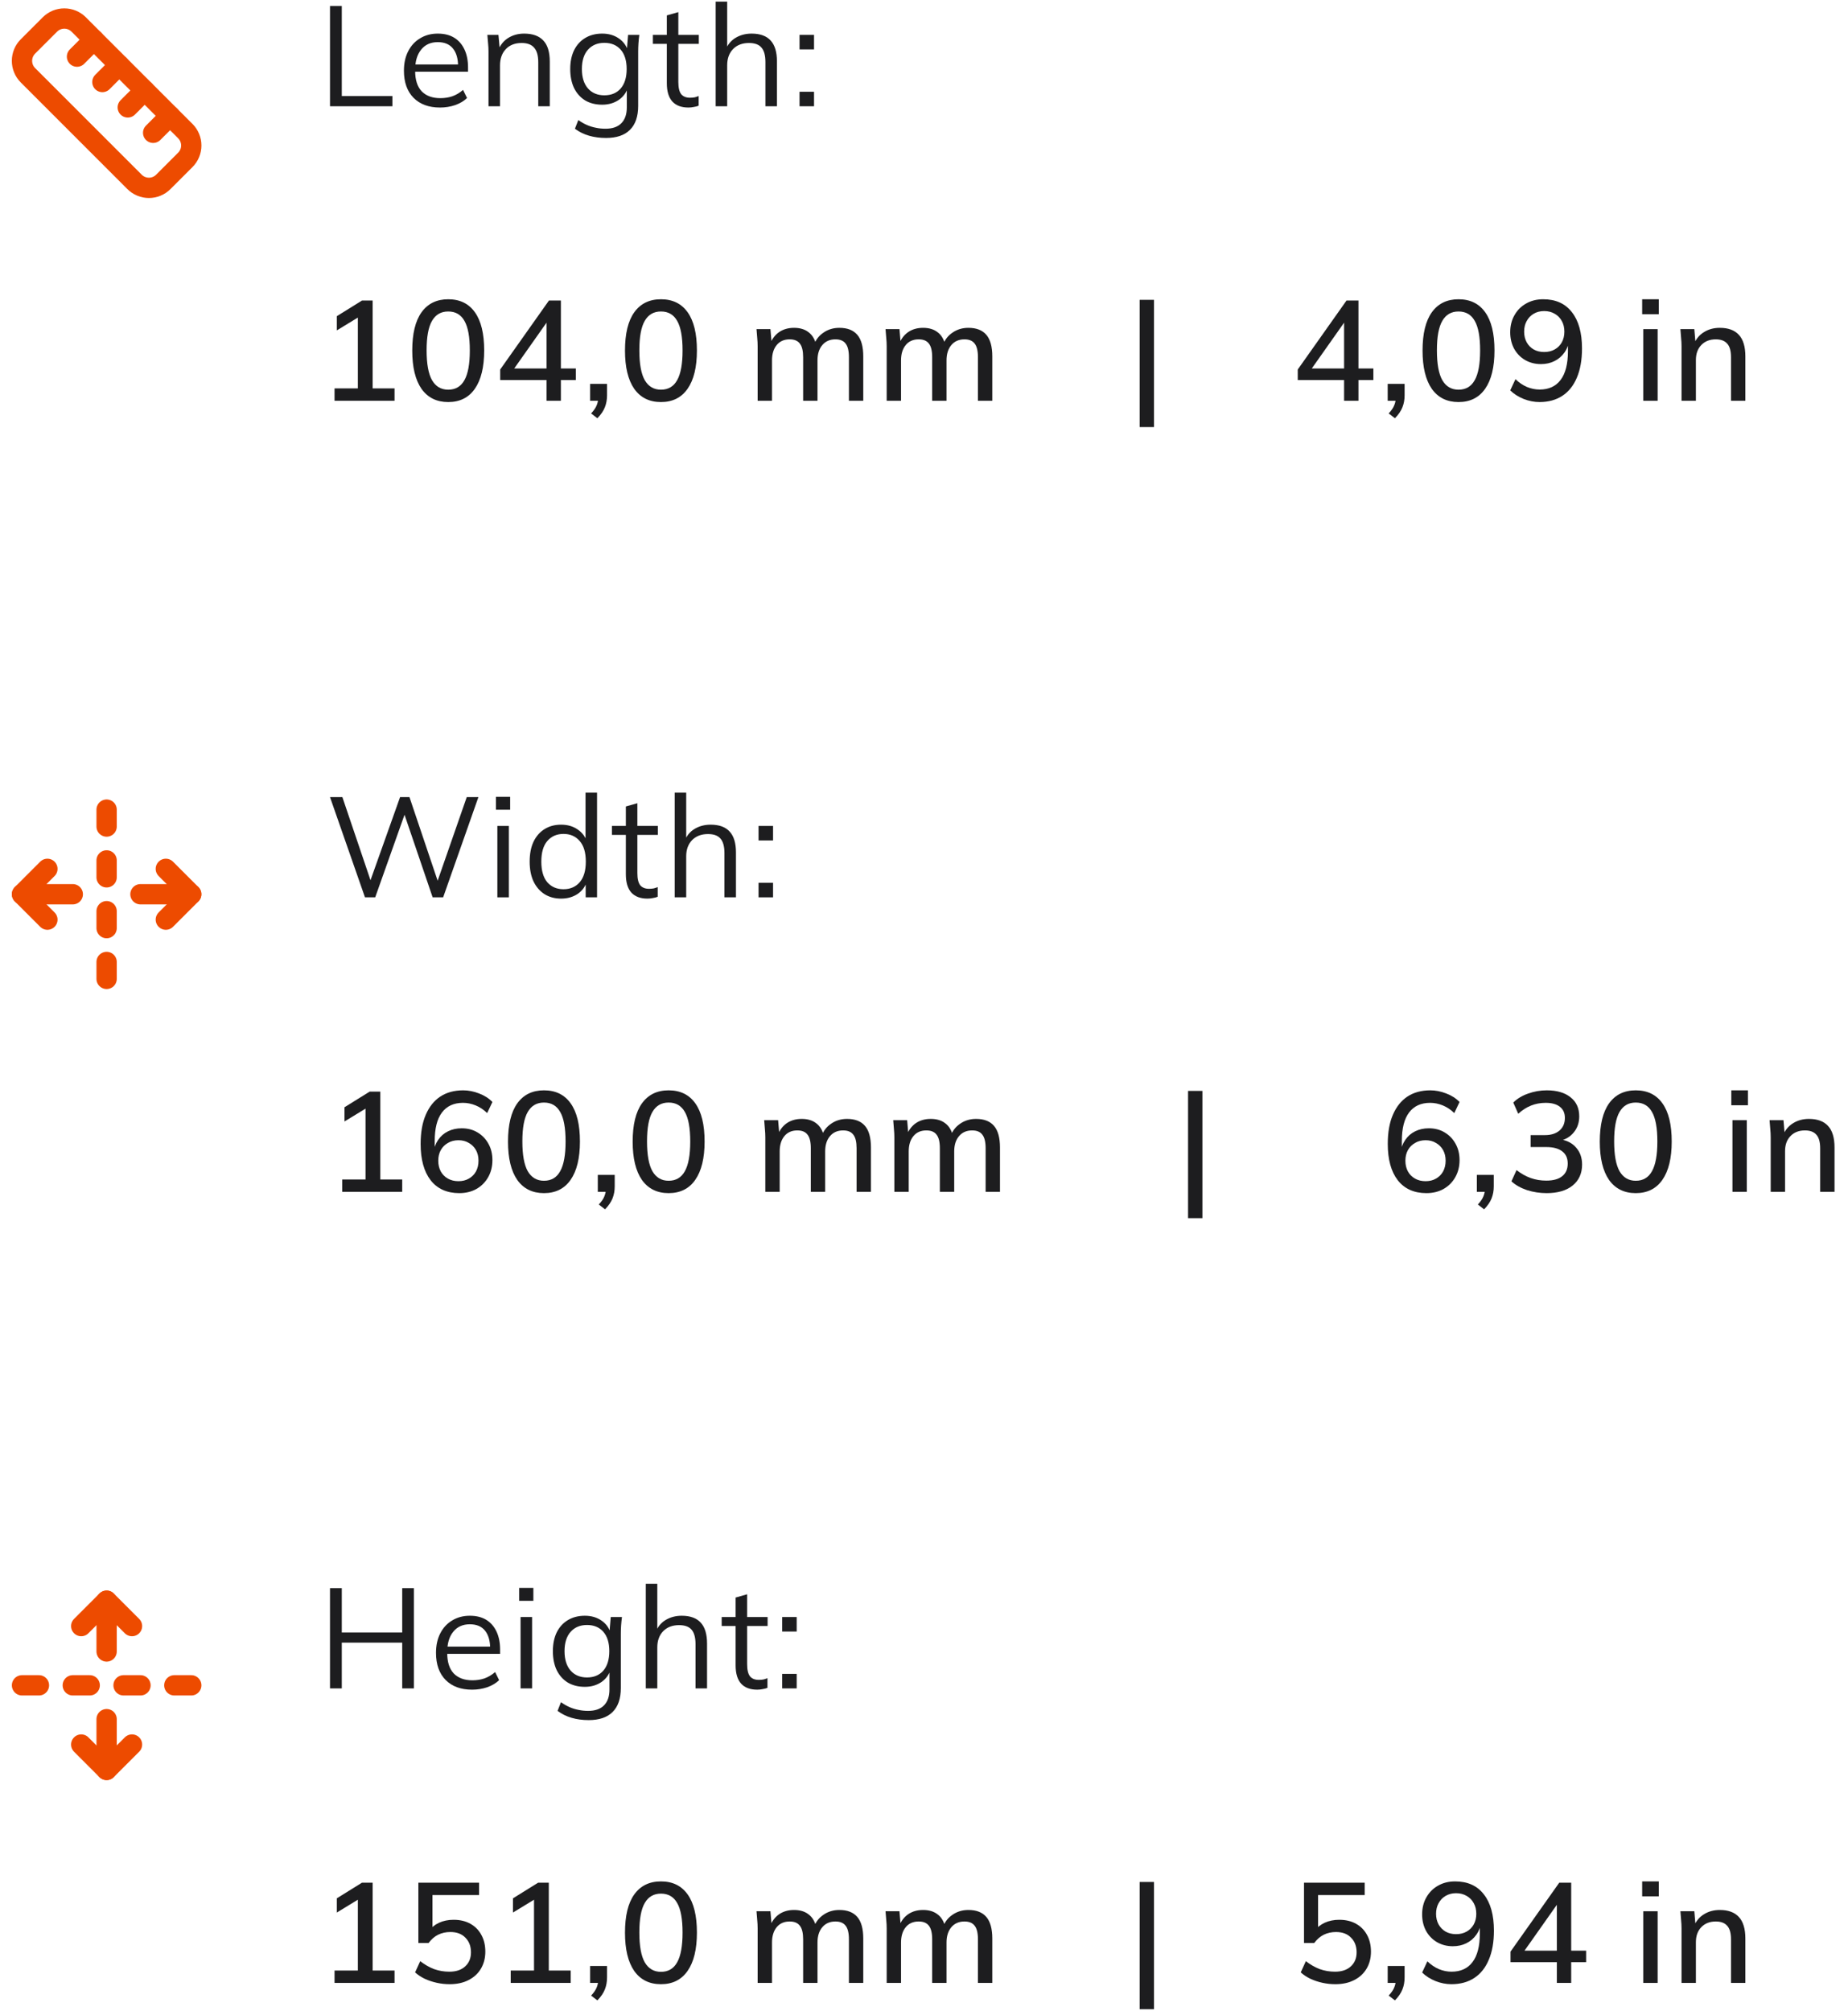 <svg width="182" height="198" viewBox="0 0 182 198" fill="none" xmlns="http://www.w3.org/2000/svg">
<g clip-path="url(#clip0_2144_26)">
<path d="M18.25 12.909C18.436 13.095 18.584 13.316 18.685 13.559C18.786 13.802 18.838 14.062 18.838 14.326C18.838 14.589 18.786 14.85 18.685 15.093C18.584 15.336 18.436 15.556 18.25 15.742L16.083 17.909C15.898 18.096 15.677 18.243 15.434 18.344C15.191 18.445 14.93 18.497 14.667 18.497C14.403 18.497 14.143 18.445 13.9 18.344C13.657 18.243 13.436 18.096 13.25 17.909L2.75 7.409C2.375 7.033 2.165 6.523 2.165 5.992C2.165 5.461 2.375 4.952 2.75 4.576L4.917 2.409C5.293 2.034 5.802 1.824 6.333 1.824C6.864 1.824 7.374 2.034 7.75 2.409L18.25 12.909Z" stroke="#ED4B00" stroke-width="2" stroke-linecap="round" stroke-linejoin="round"/>
<path d="M12.583 10.576L14.25 8.909" stroke="#ED4B00" stroke-width="2" stroke-linecap="round" stroke-linejoin="round"/>
<path d="M10.083 8.076L11.75 6.409" stroke="#ED4B00" stroke-width="2" stroke-linecap="round" stroke-linejoin="round"/>
<path d="M7.583 5.576L9.25 3.909" stroke="#ED4B00" stroke-width="2" stroke-linecap="round" stroke-linejoin="round"/>
<path d="M15.083 13.076L16.75 11.409" stroke="#ED4B00" stroke-width="2" stroke-linecap="round" stroke-linejoin="round"/>
</g>
<path d="M32.5 10.463V0.593H33.662V9.455H38.646V10.463H32.5Z" fill="#1D1D1F"/>
<path d="M43.337 10.589C42.235 10.589 41.367 10.272 40.733 9.637C40.098 8.993 39.781 8.102 39.781 6.963C39.781 6.226 39.92 5.587 40.2 5.045C40.48 4.495 40.873 4.07 41.377 3.771C41.88 3.463 42.459 3.309 43.112 3.309C43.757 3.309 44.298 3.445 44.736 3.715C45.175 3.986 45.511 4.373 45.745 4.877C45.978 5.372 46.094 5.96 46.094 6.641V7.061H40.648V6.347H45.352L45.114 6.529C45.114 5.783 44.947 5.199 44.611 4.779C44.275 4.359 43.775 4.149 43.112 4.149C42.413 4.149 41.867 4.397 41.474 4.891C41.083 5.377 40.886 6.035 40.886 6.865V6.991C40.886 7.869 41.101 8.536 41.531 8.993C41.969 9.441 42.581 9.665 43.364 9.665C43.785 9.665 44.176 9.605 44.541 9.483C44.914 9.353 45.269 9.143 45.605 8.853L45.996 9.651C45.688 9.95 45.297 10.183 44.821 10.351C44.354 10.51 43.859 10.589 43.337 10.589Z" fill="#1D1D1F"/>
<path d="M48.11 10.463V5.059C48.11 4.798 48.096 4.532 48.068 4.261C48.049 3.981 48.026 3.706 47.998 3.435H49.09L49.23 4.975H49.062C49.267 4.434 49.594 4.023 50.042 3.743C50.499 3.454 51.026 3.309 51.624 3.309C52.454 3.309 53.08 3.533 53.5 3.981C53.929 4.42 54.144 5.115 54.144 6.067V10.463H53.01V6.137C53.01 5.475 52.874 4.994 52.604 4.695C52.342 4.387 51.932 4.233 51.372 4.233C50.718 4.233 50.2 4.434 49.818 4.835C49.435 5.237 49.244 5.773 49.244 6.445V10.463H48.11Z" fill="#1D1D1F"/>
<path d="M59.687 13.585C59.08 13.585 58.52 13.511 58.007 13.361C57.494 13.212 57.032 12.983 56.621 12.675L56.957 11.821C57.246 12.027 57.531 12.19 57.811 12.311C58.091 12.432 58.38 12.521 58.679 12.577C58.978 12.643 59.295 12.675 59.631 12.675C60.322 12.675 60.844 12.493 61.199 12.129C61.554 11.765 61.731 11.247 61.731 10.575V8.517H61.871C61.722 9.068 61.414 9.507 60.947 9.833C60.48 10.15 59.934 10.309 59.309 10.309C58.665 10.309 58.105 10.169 57.629 9.889C57.162 9.6 56.798 9.194 56.537 8.671C56.285 8.139 56.159 7.514 56.159 6.795C56.159 6.086 56.285 5.47 56.537 4.947C56.798 4.425 57.162 4.023 57.629 3.743C58.105 3.454 58.665 3.309 59.309 3.309C59.944 3.309 60.49 3.468 60.947 3.785C61.414 4.103 61.722 4.541 61.871 5.101L61.731 4.961L61.857 3.435H62.963C62.926 3.706 62.898 3.981 62.879 4.261C62.86 4.532 62.851 4.798 62.851 5.059V10.421C62.851 11.466 62.58 12.255 62.039 12.787C61.507 13.319 60.723 13.585 59.687 13.585ZM59.519 9.385C60.2 9.385 60.737 9.161 61.129 8.713C61.521 8.256 61.717 7.617 61.717 6.795C61.717 5.974 61.521 5.339 61.129 4.891C60.737 4.443 60.2 4.219 59.519 4.219C58.847 4.219 58.31 4.443 57.909 4.891C57.508 5.339 57.307 5.974 57.307 6.795C57.307 7.617 57.508 8.256 57.909 8.713C58.31 9.161 58.847 9.385 59.519 9.385Z" fill="#1D1D1F"/>
<path d="M67.8 10.589C67.11 10.589 66.582 10.393 66.219 10.001C65.855 9.6 65.672 8.998 65.672 8.195V4.317H64.3V3.435H65.672V1.517L66.806 1.195V3.435H68.823V4.317H66.806V8.069C66.806 8.629 66.9 9.031 67.087 9.273C67.282 9.507 67.572 9.623 67.954 9.623C68.132 9.623 68.29 9.609 68.43 9.581C68.57 9.544 68.697 9.502 68.808 9.455V10.407C68.678 10.463 68.519 10.505 68.332 10.533C68.155 10.57 67.978 10.589 67.8 10.589Z" fill="#1D1D1F"/>
<path d="M70.483 10.463V0.159H71.617V4.989H71.435C71.631 4.439 71.958 4.023 72.415 3.743C72.882 3.454 73.418 3.309 74.025 3.309C74.865 3.309 75.49 3.538 75.901 3.995C76.312 4.443 76.517 5.125 76.517 6.039V10.463H75.383V6.109C75.383 5.456 75.252 4.98 74.991 4.681C74.739 4.383 74.328 4.233 73.759 4.233C73.106 4.233 72.583 4.434 72.191 4.835C71.808 5.237 71.617 5.764 71.617 6.417V10.463H70.483Z" fill="#1D1D1F"/>
<path d="M78.742 4.863V3.435H80.17V4.863H78.742ZM78.742 10.463V9.035H80.17V10.463H78.742Z" fill="#1D1D1F"/>
<path d="M32.948 39.463V38.245H35.244V30.825H35.972L33.172 32.533V31.133L35.65 29.593H36.7V38.245H38.856V39.463H32.948Z" fill="#1D1D1F"/>
<path d="M44.142 39.589C43.004 39.589 42.127 39.155 41.511 38.287C40.904 37.41 40.6 36.154 40.6 34.521C40.6 32.86 40.904 31.605 41.511 30.755C42.127 29.896 43.004 29.467 44.142 29.467C45.291 29.467 46.168 29.896 46.775 30.755C47.381 31.605 47.684 32.855 47.684 34.507C47.684 36.15 47.377 37.41 46.761 38.287C46.154 39.155 45.281 39.589 44.142 39.589ZM44.142 38.371C44.861 38.371 45.393 38.059 45.739 37.433C46.093 36.808 46.27 35.833 46.27 34.507C46.27 33.172 46.093 32.202 45.739 31.595C45.393 30.979 44.861 30.671 44.142 30.671C43.433 30.671 42.901 30.979 42.547 31.595C42.192 32.202 42.014 33.168 42.014 34.493C42.014 35.828 42.192 36.808 42.547 37.433C42.91 38.059 43.443 38.371 44.142 38.371Z" fill="#1D1D1F"/>
<path d="M53.825 39.463V37.419H49.261V36.383L54.063 29.593H55.239V36.285H56.709V37.419H55.239V39.463H53.825ZM53.825 36.285V31.315H54.147L50.395 36.635V36.285H53.825Z" fill="#1D1D1F"/>
<path d="M58.832 41.185L58.216 40.709C58.486 40.42 58.668 40.154 58.762 39.911C58.864 39.669 58.916 39.416 58.916 39.155L59.224 39.463H58.118V37.797H59.784V38.931C59.784 39.351 59.714 39.739 59.574 40.093C59.434 40.457 59.186 40.821 58.832 41.185Z" fill="#1D1D1F"/>
<path d="M65.094 39.589C63.955 39.589 63.078 39.155 62.462 38.287C61.855 37.41 61.552 36.154 61.552 34.521C61.552 32.86 61.855 31.605 62.462 30.755C63.078 29.896 63.955 29.467 65.094 29.467C66.242 29.467 67.119 29.896 67.726 30.755C68.332 31.605 68.636 32.855 68.636 34.507C68.636 36.15 68.328 37.41 67.712 38.287C67.105 39.155 66.233 39.589 65.094 39.589ZM65.094 38.371C65.812 38.371 66.344 38.059 66.69 37.433C67.044 36.808 67.222 35.833 67.222 34.507C67.222 33.172 67.044 32.202 66.69 31.595C66.344 30.979 65.812 30.671 65.094 30.671C64.385 30.671 63.852 30.979 63.498 31.595C63.143 32.202 62.966 33.168 62.966 34.493C62.966 35.828 63.143 36.808 63.498 37.433C63.862 38.059 64.394 38.371 65.094 38.371Z" fill="#1D1D1F"/>
<path d="M74.617 39.463V34.101C74.617 33.831 74.603 33.555 74.575 33.275C74.556 32.986 74.533 32.697 74.505 32.407H75.877L76.003 33.891H75.835C76.031 33.378 76.329 32.981 76.731 32.701C77.141 32.421 77.632 32.281 78.201 32.281C78.779 32.281 79.251 32.421 79.615 32.701C79.988 32.972 80.245 33.392 80.385 33.961H80.161C80.347 33.448 80.665 33.042 81.113 32.743C81.561 32.435 82.079 32.281 82.667 32.281C83.451 32.281 84.039 32.51 84.431 32.967C84.823 33.425 85.019 34.134 85.019 35.095V39.463H83.605V35.165C83.605 34.549 83.498 34.106 83.283 33.835C83.078 33.555 82.742 33.415 82.275 33.415C81.734 33.415 81.304 33.602 80.987 33.975C80.669 34.349 80.511 34.852 80.511 35.487V39.463H79.097V35.165C79.097 34.549 78.99 34.106 78.775 33.835C78.57 33.555 78.234 33.415 77.767 33.415C77.225 33.415 76.801 33.602 76.493 33.975C76.185 34.349 76.031 34.852 76.031 35.487V39.463H74.617Z" fill="#1D1D1F"/>
<path d="M87.325 39.463V34.101C87.325 33.831 87.311 33.555 87.282 33.275C87.264 32.986 87.24 32.697 87.213 32.407H88.585L88.71 33.891H88.543C88.739 33.378 89.037 32.981 89.439 32.701C89.849 32.421 90.339 32.281 90.909 32.281C91.487 32.281 91.959 32.421 92.323 32.701C92.696 32.972 92.953 33.392 93.093 33.961H92.868C93.055 33.448 93.373 33.042 93.82 32.743C94.269 32.435 94.787 32.281 95.374 32.281C96.159 32.281 96.746 32.51 97.138 32.967C97.531 33.425 97.727 34.134 97.727 35.095V39.463H96.312V35.165C96.312 34.549 96.205 34.106 95.99 33.835C95.785 33.555 95.449 33.415 94.983 33.415C94.441 33.415 94.012 33.602 93.695 33.975C93.377 34.349 93.219 34.852 93.219 35.487V39.463H91.805V35.165C91.805 34.549 91.697 34.106 91.483 33.835C91.277 33.555 90.941 33.415 90.475 33.415C89.933 33.415 89.508 33.602 89.201 33.975C88.892 34.349 88.739 34.852 88.739 35.487V39.463H87.325Z" fill="#1D1D1F"/>
<path d="M112.238 42.053V29.523H113.652V42.053H112.238Z" fill="#1D1D1F"/>
<path d="M132.373 39.463V37.419H127.809V36.383L132.611 29.593H133.787V36.285H135.257V37.419H133.787V39.463H132.373ZM132.373 36.285V31.315H132.695L128.943 36.635V36.285H132.373Z" fill="#1D1D1F"/>
<path d="M137.38 41.185L136.764 40.709C137.034 40.42 137.216 40.154 137.31 39.911C137.412 39.669 137.464 39.416 137.464 39.155L137.772 39.463H136.666V37.797H138.332V38.931C138.332 39.351 138.262 39.739 138.122 40.093C137.982 40.457 137.734 40.821 137.38 41.185Z" fill="#1D1D1F"/>
<path d="M143.642 39.589C142.503 39.589 141.626 39.155 141.01 38.287C140.403 37.41 140.1 36.154 140.1 34.521C140.1 32.86 140.403 31.605 141.01 30.755C141.626 29.896 142.503 29.467 143.642 29.467C144.79 29.467 145.667 29.896 146.274 30.755C146.881 31.605 147.184 32.855 147.184 34.507C147.184 36.15 146.876 37.41 146.26 38.287C145.653 39.155 144.781 39.589 143.642 39.589ZM143.642 38.371C144.361 38.371 144.893 38.059 145.238 37.433C145.593 36.808 145.77 35.833 145.77 34.507C145.77 33.172 145.593 32.202 145.238 31.595C144.893 30.979 144.361 30.671 143.642 30.671C142.933 30.671 142.401 30.979 142.046 31.595C141.691 32.202 141.514 33.168 141.514 34.493C141.514 35.828 141.691 36.808 142.046 37.433C142.41 38.059 142.942 38.371 143.642 38.371Z" fill="#1D1D1F"/>
<path d="M151.617 39.589C151.094 39.589 150.571 39.486 150.049 39.281C149.526 39.066 149.087 38.786 148.733 38.441L149.251 37.335C149.596 37.671 149.974 37.928 150.385 38.105C150.795 38.273 151.211 38.357 151.631 38.357C152.527 38.357 153.213 38.044 153.689 37.419C154.174 36.785 154.417 35.842 154.417 34.591V33.401H154.557C154.501 33.896 154.342 34.33 154.081 34.703C153.819 35.077 153.488 35.361 153.087 35.557C152.695 35.753 152.251 35.851 151.757 35.851C151.178 35.851 150.655 35.716 150.189 35.445C149.731 35.175 149.372 34.801 149.111 34.325C148.859 33.849 148.733 33.312 148.733 32.715C148.733 32.081 148.873 31.52 149.153 31.035C149.433 30.541 149.815 30.158 150.301 29.887C150.786 29.607 151.346 29.467 151.981 29.467C153.213 29.467 154.155 29.892 154.809 30.741C155.471 31.581 155.803 32.771 155.803 34.311C155.803 35.441 155.635 36.397 155.299 37.181C154.972 37.965 154.496 38.562 153.871 38.973C153.245 39.384 152.494 39.589 151.617 39.589ZM152.079 34.661C152.471 34.661 152.816 34.577 153.115 34.409C153.413 34.241 153.647 34.008 153.815 33.709C153.983 33.401 154.067 33.051 154.067 32.659C154.067 32.258 153.983 31.908 153.815 31.609C153.647 31.301 153.413 31.063 153.115 30.895C152.816 30.718 152.471 30.629 152.079 30.629C151.687 30.629 151.341 30.718 151.043 30.895C150.753 31.063 150.525 31.301 150.357 31.609C150.189 31.908 150.105 32.258 150.105 32.659C150.105 33.051 150.189 33.401 150.357 33.709C150.525 34.008 150.753 34.241 151.043 34.409C151.341 34.577 151.687 34.661 152.079 34.661Z" fill="#1D1D1F"/>
<path d="M161.84 39.463V32.407H163.254V39.463H161.84ZM161.728 30.937V29.467H163.366V30.937H161.728Z" fill="#1D1D1F"/>
<path d="M165.606 39.463V34.101C165.606 33.831 165.592 33.555 165.564 33.275C165.545 32.986 165.522 32.697 165.494 32.407H166.866L166.992 33.891H166.824C167.039 33.368 167.37 32.972 167.818 32.701C168.266 32.421 168.784 32.281 169.372 32.281C170.203 32.281 170.828 32.51 171.248 32.967C171.677 33.425 171.892 34.134 171.892 35.095V39.463H170.478V35.179C170.478 34.554 170.352 34.106 170.1 33.835C169.857 33.555 169.484 33.415 168.98 33.415C168.383 33.415 167.907 33.602 167.552 33.975C167.197 34.339 167.02 34.834 167.02 35.459V39.463H165.606Z" fill="#1D1D1F"/>
<g clip-path="url(#clip1_2144_26)">
<path d="M13.832 88.053H18.832" stroke="#ED4B00" stroke-width="2" stroke-linecap="round" stroke-linejoin="round"/>
<path d="M7.168 88.053H2.168" stroke="#ED4B00" stroke-width="2" stroke-linecap="round" stroke-linejoin="round"/>
<path d="M10.5 79.721V81.387" stroke="#ED4B00" stroke-width="2" stroke-linecap="round" stroke-linejoin="round"/>
<path d="M10.5 84.721V86.387" stroke="#ED4B00" stroke-width="2" stroke-linecap="round" stroke-linejoin="round"/>
<path d="M10.5 89.721V91.387" stroke="#ED4B00" stroke-width="2" stroke-linecap="round" stroke-linejoin="round"/>
<path d="M10.5 94.721V96.387" stroke="#ED4B00" stroke-width="2" stroke-linecap="round" stroke-linejoin="round"/>
<path d="M16.332 90.553L18.832 88.053L16.332 85.553" stroke="#ED4B00" stroke-width="2" stroke-linecap="round" stroke-linejoin="round"/>
<path d="M4.668 85.553L2.168 88.053L4.668 90.553" stroke="#ED4B00" stroke-width="2" stroke-linecap="round" stroke-linejoin="round"/>
</g>
<path d="M35.944 88.357L32.5 78.487H33.718L36.728 87.377H36.238L39.402 78.487H40.326L43.322 87.377H42.874L45.968 78.487H47.116L43.644 88.357H42.608L39.696 79.803H39.99L36.952 88.357H35.944Z" fill="#1D1D1F"/>
<path d="M48.982 88.357V81.329H50.116V88.357H48.982ZM48.842 79.733V78.459H50.242V79.733H48.842Z" fill="#1D1D1F"/>
<path d="M55.258 88.483C54.642 88.483 54.101 88.338 53.634 88.049C53.167 87.75 52.803 87.33 52.542 86.789C52.29 86.247 52.164 85.599 52.164 84.843C52.164 84.077 52.29 83.424 52.542 82.883C52.803 82.341 53.167 81.926 53.634 81.637C54.101 81.347 54.642 81.203 55.258 81.203C55.893 81.203 56.439 81.361 56.896 81.679C57.363 81.996 57.675 82.425 57.834 82.967H57.666V78.053H58.8V88.357H57.68V86.677H57.834C57.685 87.237 57.377 87.68 56.91 88.007C56.444 88.324 55.893 88.483 55.258 88.483ZM55.496 87.559C56.159 87.559 56.691 87.33 57.092 86.873C57.493 86.406 57.694 85.729 57.694 84.843C57.694 83.947 57.493 83.27 57.092 82.813C56.691 82.346 56.159 82.113 55.496 82.113C54.834 82.113 54.301 82.346 53.9 82.813C53.508 83.27 53.312 83.947 53.312 84.843C53.312 85.729 53.508 86.406 53.9 86.873C54.301 87.33 54.834 87.559 55.496 87.559Z" fill="#1D1D1F"/>
<path d="M63.765 88.483C63.074 88.483 62.547 88.287 62.183 87.895C61.819 87.493 61.637 86.891 61.637 86.089V82.211H60.265V81.329H61.637V79.411L62.771 79.089V81.329H64.787V82.211H62.771V85.963C62.771 86.523 62.864 86.924 63.051 87.167C63.247 87.4 63.536 87.517 63.919 87.517C64.096 87.517 64.255 87.503 64.395 87.475C64.535 87.437 64.661 87.395 64.773 87.349V88.301C64.642 88.357 64.483 88.399 64.297 88.427C64.119 88.464 63.942 88.483 63.765 88.483Z" fill="#1D1D1F"/>
<path d="M66.447 88.357V78.053H67.581V82.883H67.399C67.595 82.332 67.922 81.917 68.379 81.637C68.846 81.347 69.383 81.203 69.989 81.203C70.829 81.203 71.455 81.431 71.865 81.889C72.276 82.337 72.481 83.018 72.481 83.933V88.357H71.347V84.003C71.347 83.349 71.217 82.873 70.955 82.575C70.703 82.276 70.293 82.127 69.723 82.127C69.07 82.127 68.547 82.327 68.155 82.729C67.773 83.13 67.581 83.657 67.581 84.311V88.357H66.447Z" fill="#1D1D1F"/>
<path d="M74.706 82.757V81.329H76.134V82.757H74.706ZM74.706 88.357V86.929H76.134V88.357H74.706Z" fill="#1D1D1F"/>
<path d="M33.704 117.357V116.139H36V108.719H36.728L33.928 110.427V109.027L36.406 107.487H37.456V116.139H39.612V117.357H33.704Z" fill="#1D1D1F"/>
<path d="M45.234 117.483C44.012 117.483 43.069 117.058 42.407 116.209C41.753 115.359 41.426 114.169 41.426 112.639C41.426 111.5 41.594 110.543 41.931 109.769C42.267 108.985 42.742 108.387 43.358 107.977C43.984 107.566 44.735 107.361 45.612 107.361C46.135 107.361 46.658 107.463 47.181 107.669C47.703 107.865 48.142 108.145 48.496 108.509L47.978 109.601C47.633 109.265 47.255 109.013 46.844 108.845C46.434 108.677 46.019 108.593 45.599 108.593C44.693 108.593 44.002 108.91 43.526 109.545C43.05 110.17 42.812 111.108 42.812 112.359V113.549H42.672C42.738 113.045 42.897 112.611 43.148 112.247C43.401 111.873 43.727 111.589 44.129 111.393C44.53 111.197 44.978 111.099 45.472 111.099C46.06 111.099 46.578 111.234 47.026 111.505C47.484 111.775 47.843 112.149 48.105 112.625C48.366 113.091 48.496 113.628 48.496 114.235C48.496 114.86 48.356 115.42 48.077 115.915C47.797 116.409 47.409 116.797 46.914 117.077C46.429 117.347 45.869 117.483 45.234 117.483ZM45.151 116.307C45.542 116.307 45.883 116.223 46.172 116.055C46.471 115.887 46.705 115.653 46.873 115.355C47.041 115.047 47.124 114.692 47.124 114.291C47.124 113.889 47.041 113.539 46.873 113.241C46.705 112.942 46.471 112.709 46.172 112.541C45.883 112.363 45.542 112.275 45.151 112.275C44.758 112.275 44.413 112.363 44.114 112.541C43.816 112.709 43.583 112.942 43.414 113.241C43.246 113.539 43.163 113.889 43.163 114.291C43.163 114.692 43.246 115.047 43.414 115.355C43.583 115.653 43.816 115.887 44.114 116.055C44.413 116.223 44.758 116.307 45.151 116.307Z" fill="#1D1D1F"/>
<path d="M53.573 117.483C52.434 117.483 51.557 117.049 50.941 116.181C50.334 115.303 50.031 114.048 50.031 112.415C50.031 110.753 50.334 109.498 50.941 108.649C51.557 107.79 52.434 107.361 53.573 107.361C54.721 107.361 55.598 107.79 56.205 108.649C56.812 109.498 57.115 110.749 57.115 112.401C57.115 114.043 56.807 115.303 56.191 116.181C55.584 117.049 54.712 117.483 53.573 117.483ZM53.573 116.265C54.292 116.265 54.824 115.952 55.169 115.327C55.524 114.701 55.701 113.726 55.701 112.401C55.701 111.066 55.524 110.095 55.169 109.489C54.824 108.873 54.292 108.565 53.573 108.565C52.864 108.565 52.332 108.873 51.977 109.489C51.622 110.095 51.445 111.061 51.445 112.387C51.445 113.721 51.622 114.701 51.977 115.327C52.341 115.952 52.873 116.265 53.573 116.265Z" fill="#1D1D1F"/>
<path d="M59.588 119.079L58.972 118.603C59.242 118.313 59.424 118.047 59.518 117.805C59.62 117.562 59.672 117.31 59.672 117.049L59.98 117.357H58.874V115.691H60.54V116.825C60.54 117.245 60.47 117.632 60.33 117.987C60.19 118.351 59.942 118.715 59.588 119.079Z" fill="#1D1D1F"/>
<path d="M65.85 117.483C64.711 117.483 63.834 117.049 63.218 116.181C62.611 115.303 62.308 114.048 62.308 112.415C62.308 110.753 62.611 109.498 63.218 108.649C63.834 107.79 64.711 107.361 65.85 107.361C66.998 107.361 67.875 107.79 68.482 108.649C69.088 109.498 69.392 110.749 69.392 112.401C69.392 114.043 69.084 115.303 68.468 116.181C67.861 117.049 66.989 117.483 65.85 117.483ZM65.85 116.265C66.569 116.265 67.1 115.952 67.446 115.327C67.8 114.701 67.978 113.726 67.978 112.401C67.978 111.066 67.8 110.095 67.446 109.489C67.1 108.873 66.569 108.565 65.85 108.565C65.141 108.565 64.609 108.873 64.254 109.489C63.899 110.095 63.722 111.061 63.722 112.387C63.722 113.721 63.899 114.701 64.254 115.327C64.618 115.952 65.15 116.265 65.85 116.265Z" fill="#1D1D1F"/>
<path d="M75.373 117.357V111.995C75.373 111.724 75.359 111.449 75.331 111.169C75.312 110.879 75.289 110.59 75.261 110.301H76.633L76.759 111.785H76.591C76.787 111.271 77.085 110.875 77.487 110.595C77.897 110.315 78.388 110.175 78.957 110.175C79.535 110.175 80.007 110.315 80.371 110.595C80.744 110.865 81.001 111.285 81.141 111.855H80.917C81.103 111.341 81.421 110.935 81.869 110.637C82.317 110.329 82.835 110.175 83.423 110.175C84.207 110.175 84.795 110.403 85.187 110.861C85.579 111.318 85.775 112.027 85.775 112.989V117.357H84.361V113.059C84.361 112.443 84.254 111.999 84.039 111.729C83.834 111.449 83.498 111.309 83.031 111.309C82.49 111.309 82.06 111.495 81.743 111.869C81.425 112.242 81.267 112.746 81.267 113.381V117.357H79.853V113.059C79.853 112.443 79.746 111.999 79.531 111.729C79.326 111.449 78.99 111.309 78.523 111.309C77.981 111.309 77.557 111.495 77.249 111.869C76.941 112.242 76.787 112.746 76.787 113.381V117.357H75.373Z" fill="#1D1D1F"/>
<path d="M88.081 117.357V111.995C88.081 111.724 88.067 111.449 88.038 111.169C88.02 110.879 87.996 110.59 87.969 110.301H89.341L89.466 111.785H89.299C89.495 111.271 89.793 110.875 90.195 110.595C90.605 110.315 91.095 110.175 91.665 110.175C92.243 110.175 92.715 110.315 93.079 110.595C93.452 110.865 93.709 111.285 93.849 111.855H93.624C93.811 111.341 94.129 110.935 94.576 110.637C95.025 110.329 95.543 110.175 96.13 110.175C96.915 110.175 97.502 110.403 97.894 110.861C98.287 111.318 98.483 112.027 98.483 112.989V117.357H97.069V113.059C97.069 112.443 96.961 111.999 96.746 111.729C96.541 111.449 96.205 111.309 95.739 111.309C95.197 111.309 94.768 111.495 94.451 111.869C94.133 112.242 93.975 112.746 93.975 113.381V117.357H92.561V113.059C92.561 112.443 92.453 111.999 92.239 111.729C92.033 111.449 91.697 111.309 91.231 111.309C90.689 111.309 90.264 111.495 89.957 111.869C89.648 112.242 89.495 112.746 89.495 113.381V117.357H88.081Z" fill="#1D1D1F"/>
<path d="M117.006 119.947V107.417H118.42V119.947H117.006Z" fill="#1D1D1F"/>
<path d="M140.482 117.483C139.259 117.483 138.317 117.058 137.654 116.209C137.001 115.359 136.674 114.169 136.674 112.639C136.674 111.5 136.842 110.543 137.178 109.769C137.514 108.985 137.99 108.387 138.606 107.977C139.231 107.566 139.983 107.361 140.86 107.361C141.383 107.361 141.905 107.463 142.428 107.669C142.951 107.865 143.389 108.145 143.744 108.509L143.226 109.601C142.881 109.265 142.503 109.013 142.092 108.845C141.681 108.677 141.266 108.593 140.846 108.593C139.941 108.593 139.25 108.91 138.774 109.545C138.298 110.17 138.06 111.108 138.06 112.359V113.549H137.92C137.985 113.045 138.144 112.611 138.396 112.247C138.648 111.873 138.975 111.589 139.376 111.393C139.777 111.197 140.225 111.099 140.72 111.099C141.308 111.099 141.826 111.234 142.274 111.505C142.731 111.775 143.091 112.149 143.352 112.625C143.613 113.091 143.744 113.628 143.744 114.235C143.744 114.86 143.604 115.42 143.324 115.915C143.044 116.409 142.657 116.797 142.162 117.077C141.677 117.347 141.117 117.483 140.482 117.483ZM140.398 116.307C140.79 116.307 141.131 116.223 141.42 116.055C141.719 115.887 141.952 115.653 142.12 115.355C142.288 115.047 142.372 114.692 142.372 114.291C142.372 113.889 142.288 113.539 142.12 113.241C141.952 112.942 141.719 112.709 141.42 112.541C141.131 112.363 140.79 112.275 140.398 112.275C140.006 112.275 139.661 112.363 139.362 112.541C139.063 112.709 138.83 112.942 138.662 113.241C138.494 113.539 138.41 113.889 138.41 114.291C138.41 114.692 138.494 115.047 138.662 115.355C138.83 115.653 139.063 115.887 139.362 116.055C139.661 116.223 140.006 116.307 140.398 116.307Z" fill="#1D1D1F"/>
<path d="M146.161 119.079L145.545 118.603C145.815 118.313 145.997 118.047 146.091 117.805C146.193 117.562 146.245 117.31 146.245 117.049L146.553 117.357H145.447V115.691H147.113V116.825C147.113 117.245 147.043 117.632 146.903 117.987C146.763 118.351 146.515 118.715 146.161 119.079Z" fill="#1D1D1F"/>
<path d="M152.325 117.483C151.653 117.483 151.009 117.385 150.393 117.189C149.777 116.983 149.264 116.694 148.853 116.321L149.357 115.215C149.814 115.569 150.281 115.831 150.757 115.999C151.233 116.167 151.742 116.251 152.283 116.251C152.974 116.251 153.496 116.106 153.851 115.817C154.215 115.527 154.397 115.112 154.397 114.571C154.397 114.039 154.215 113.637 153.851 113.367C153.496 113.087 152.969 112.947 152.269 112.947H150.743V111.771H152.157C152.754 111.771 153.23 111.621 153.585 111.323C153.94 111.015 154.117 110.599 154.117 110.077C154.117 109.601 153.954 109.237 153.627 108.985C153.3 108.723 152.834 108.593 152.227 108.593C151.2 108.593 150.3 108.952 149.525 109.671L149.035 108.565C149.418 108.182 149.903 107.888 150.491 107.683C151.079 107.468 151.695 107.361 152.339 107.361C153.328 107.361 154.108 107.589 154.677 108.047C155.246 108.495 155.531 109.12 155.531 109.923C155.531 110.529 155.358 111.047 155.013 111.477C154.677 111.906 154.215 112.191 153.627 112.331V112.177C154.327 112.289 154.864 112.569 155.237 113.017C155.62 113.455 155.811 114.006 155.811 114.669C155.811 115.546 155.498 116.237 154.873 116.741C154.257 117.235 153.408 117.483 152.325 117.483Z" fill="#1D1D1F"/>
<path d="M161.097 117.483C159.959 117.483 159.081 117.049 158.465 116.181C157.859 115.303 157.555 114.048 157.555 112.415C157.555 110.753 157.859 109.498 158.465 108.649C159.081 107.79 159.959 107.361 161.097 107.361C162.245 107.361 163.123 107.79 163.729 108.649C164.336 109.498 164.639 110.749 164.639 112.401C164.639 114.043 164.331 115.303 163.715 116.181C163.109 117.049 162.236 117.483 161.097 117.483ZM161.097 116.265C161.816 116.265 162.348 115.952 162.693 115.327C163.048 114.701 163.225 113.726 163.225 112.401C163.225 111.066 163.048 110.095 162.693 109.489C162.348 108.873 161.816 108.565 161.097 108.565C160.388 108.565 159.856 108.873 159.501 109.489C159.147 110.095 158.969 111.061 158.969 112.387C158.969 113.721 159.147 114.701 159.501 115.327C159.865 115.952 160.397 116.265 161.097 116.265Z" fill="#1D1D1F"/>
<path d="M170.62 117.357V110.301H172.034V117.357H170.62ZM170.508 108.831V107.361H172.146V108.831H170.508Z" fill="#1D1D1F"/>
<path d="M174.387 117.357V111.995C174.387 111.724 174.373 111.449 174.345 111.169C174.326 110.879 174.303 110.59 174.275 110.301H175.647L175.773 111.785H175.605C175.819 111.262 176.151 110.865 176.599 110.595C177.047 110.315 177.565 110.175 178.153 110.175C178.983 110.175 179.609 110.403 180.029 110.861C180.458 111.318 180.673 112.027 180.673 112.989V117.357H179.259V113.073C179.259 112.447 179.133 111.999 178.881 111.729C178.638 111.449 178.265 111.309 177.761 111.309C177.163 111.309 176.687 111.495 176.333 111.869C175.978 112.233 175.801 112.727 175.801 113.353V117.357H174.387Z" fill="#1D1D1F"/>
<g clip-path="url(#clip2_2144_26)">
<path d="M10.5 174.279V169.279" stroke="#ED4B00" stroke-width="2" stroke-linecap="round" stroke-linejoin="round"/>
<path d="M10.5 162.615V157.615" stroke="#ED4B00" stroke-width="2" stroke-linecap="round" stroke-linejoin="round"/>
<path d="M3.835 165.947H2.168" stroke="#ED4B00" stroke-width="2" stroke-linecap="round" stroke-linejoin="round"/>
<path d="M8.835 165.947H7.168" stroke="#ED4B00" stroke-width="2" stroke-linecap="round" stroke-linejoin="round"/>
<path d="M13.835 165.947H12.168" stroke="#ED4B00" stroke-width="2" stroke-linecap="round" stroke-linejoin="round"/>
<path d="M18.835 165.947H17.168" stroke="#ED4B00" stroke-width="2" stroke-linecap="round" stroke-linejoin="round"/>
<path d="M13 171.779L10.5 174.279L8 171.779" stroke="#ED4B00" stroke-width="2" stroke-linecap="round" stroke-linejoin="round"/>
<path d="M13 160.115L10.5 157.615L8 160.115" stroke="#ED4B00" stroke-width="2" stroke-linecap="round" stroke-linejoin="round"/>
</g>
<path d="M32.5 166.251V156.381H33.662V160.749H39.612V156.381H40.76V166.251H39.612V161.743H33.662V166.251H32.5Z" fill="#1D1D1F"/>
<path d="M46.495 166.377C45.393 166.377 44.525 166.06 43.891 165.425C43.256 164.781 42.939 163.89 42.939 162.751C42.939 162.014 43.079 161.375 43.359 160.833C43.639 160.283 44.031 159.858 44.535 159.559C45.039 159.251 45.617 159.097 46.271 159.097C46.915 159.097 47.456 159.233 47.895 159.503C48.333 159.774 48.669 160.161 48.903 160.665C49.136 161.16 49.253 161.748 49.253 162.429V162.849H43.807V162.135H48.511L48.273 162.317C48.273 161.571 48.105 160.987 47.769 160.567C47.433 160.147 46.933 159.937 46.271 159.937C45.571 159.937 45.025 160.185 44.633 160.679C44.241 161.165 44.045 161.823 44.045 162.653V162.779C44.045 163.657 44.259 164.324 44.689 164.781C45.127 165.229 45.739 165.453 46.523 165.453C46.943 165.453 47.335 165.393 47.699 165.271C48.072 165.141 48.427 164.931 48.763 164.641L49.155 165.439C48.847 165.738 48.455 165.971 47.979 166.139C47.512 166.298 47.017 166.377 46.495 166.377Z" fill="#1D1D1F"/>
<path d="M51.268 166.251V159.223H52.402V166.251H51.268ZM51.128 157.627V156.353H52.528V157.627H51.128Z" fill="#1D1D1F"/>
<path d="M57.978 169.373C57.371 169.373 56.811 169.299 56.298 169.149C55.785 169 55.323 168.771 54.912 168.463L55.248 167.609C55.537 167.815 55.822 167.978 56.102 168.099C56.382 168.221 56.671 168.309 56.97 168.365C57.269 168.431 57.586 168.463 57.922 168.463C58.613 168.463 59.135 168.281 59.49 167.917C59.845 167.553 60.022 167.035 60.022 166.363V164.305H60.162C60.013 164.856 59.705 165.295 59.238 165.621C58.771 165.939 58.225 166.097 57.6 166.097C56.956 166.097 56.396 165.957 55.92 165.677C55.453 165.388 55.089 164.982 54.828 164.459C54.576 163.927 54.45 163.302 54.45 162.583C54.45 161.874 54.576 161.258 54.828 160.735C55.089 160.213 55.453 159.811 55.92 159.531C56.396 159.242 56.956 159.097 57.6 159.097C58.235 159.097 58.781 159.256 59.238 159.573C59.705 159.891 60.013 160.329 60.162 160.889L60.022 160.749L60.148 159.223H61.254C61.217 159.494 61.189 159.769 61.17 160.049C61.151 160.32 61.142 160.586 61.142 160.847V166.209C61.142 167.255 60.871 168.043 60.33 168.575C59.798 169.107 59.014 169.373 57.978 169.373ZM57.81 165.173C58.491 165.173 59.028 164.949 59.42 164.501C59.812 164.044 60.008 163.405 60.008 162.583C60.008 161.762 59.812 161.127 59.42 160.679C59.028 160.231 58.491 160.007 57.81 160.007C57.138 160.007 56.601 160.231 56.2 160.679C55.799 161.127 55.598 161.762 55.598 162.583C55.598 163.405 55.799 164.044 56.2 164.501C56.601 164.949 57.138 165.173 57.81 165.173Z" fill="#1D1D1F"/>
<path d="M63.599 166.251V155.947H64.734V160.777H64.552C64.748 160.227 65.074 159.811 65.531 159.531C65.998 159.242 66.535 159.097 67.141 159.097C67.981 159.097 68.607 159.326 69.017 159.783C69.428 160.231 69.633 160.913 69.633 161.827V166.251H68.499V161.897C68.499 161.244 68.369 160.768 68.108 160.469C67.856 160.171 67.445 160.021 66.876 160.021C66.222 160.021 65.7 160.222 65.308 160.623C64.925 161.025 64.734 161.552 64.734 162.205V166.251H63.599Z" fill="#1D1D1F"/>
<path d="M74.575 166.377C73.884 166.377 73.357 166.181 72.993 165.789C72.629 165.388 72.447 164.786 72.447 163.983V160.105H71.075V159.223H72.447V157.305L73.581 156.983V159.223H75.597V160.105H73.581V163.857C73.581 164.417 73.674 164.819 73.861 165.061C74.057 165.295 74.346 165.411 74.729 165.411C74.906 165.411 75.065 165.397 75.205 165.369C75.345 165.332 75.471 165.29 75.583 165.243V166.195C75.452 166.251 75.293 166.293 75.107 166.321C74.929 166.359 74.752 166.377 74.575 166.377Z" fill="#1D1D1F"/>
<path d="M77.033 160.651V159.223H78.461V160.651H77.033ZM77.033 166.251V164.823H78.461V166.251H77.033Z" fill="#1D1D1F"/>
<path d="M32.948 195.251V194.033H35.244V186.613H35.972L33.172 188.321V186.921L35.65 185.381H36.7V194.033H38.856V195.251H32.948Z" fill="#1D1D1F"/>
<path d="M44.282 195.377C43.853 195.377 43.428 195.331 43.008 195.237C42.589 195.144 42.197 195.013 41.833 194.845C41.468 194.668 41.151 194.458 40.88 194.215L41.385 193.109C41.833 193.455 42.29 193.716 42.757 193.893C43.233 194.061 43.732 194.145 44.255 194.145C44.917 194.145 45.435 193.973 45.809 193.627C46.191 193.282 46.383 192.82 46.383 192.241C46.383 191.644 46.2 191.163 45.837 190.799C45.482 190.426 44.987 190.239 44.352 190.239C43.914 190.239 43.513 190.328 43.148 190.505C42.794 190.683 42.481 190.953 42.211 191.317H41.203V185.381H47.181V186.599H42.589V190.155H42.224C42.477 189.801 42.812 189.525 43.233 189.329C43.662 189.133 44.142 189.035 44.675 189.035C45.309 189.035 45.86 189.166 46.327 189.427C46.793 189.689 47.153 190.053 47.404 190.519C47.666 190.986 47.797 191.537 47.797 192.171C47.797 192.806 47.652 193.366 47.362 193.851C47.083 194.327 46.676 194.701 46.145 194.971C45.622 195.242 45.001 195.377 44.282 195.377Z" fill="#1D1D1F"/>
<path d="M50.297 195.251V194.033H52.593V186.613H53.321L50.521 188.321V186.921L52.999 185.381H54.049V194.033H56.205V195.251H50.297Z" fill="#1D1D1F"/>
<path d="M58.832 196.973L58.216 196.497C58.486 196.208 58.668 195.942 58.762 195.699C58.864 195.457 58.916 195.205 58.916 194.943L59.224 195.251H58.118V193.585H59.784V194.719C59.784 195.139 59.714 195.527 59.574 195.881C59.434 196.245 59.186 196.609 58.832 196.973Z" fill="#1D1D1F"/>
<path d="M65.094 195.377C63.955 195.377 63.078 194.943 62.462 194.075C61.855 193.198 61.552 191.943 61.552 190.309C61.552 188.648 61.855 187.393 62.462 186.543C63.078 185.685 63.955 185.255 65.094 185.255C66.242 185.255 67.119 185.685 67.726 186.543C68.332 187.393 68.636 188.643 68.636 190.295C68.636 191.938 68.328 193.198 67.712 194.075C67.105 194.943 66.233 195.377 65.094 195.377ZM65.094 194.159C65.812 194.159 66.344 193.847 66.69 193.221C67.044 192.596 67.222 191.621 67.222 190.295C67.222 188.961 67.044 187.99 66.69 187.383C66.344 186.767 65.812 186.459 65.094 186.459C64.385 186.459 63.852 186.767 63.498 187.383C63.143 187.99 62.966 188.956 62.966 190.281C62.966 191.616 63.143 192.596 63.498 193.221C63.862 193.847 64.394 194.159 65.094 194.159Z" fill="#1D1D1F"/>
<path d="M74.617 195.251V189.889C74.617 189.619 74.603 189.343 74.575 189.063C74.556 188.774 74.533 188.485 74.505 188.195H75.877L76.003 189.679H75.835C76.031 189.166 76.329 188.769 76.731 188.489C77.141 188.209 77.632 188.069 78.201 188.069C78.779 188.069 79.251 188.209 79.615 188.489C79.988 188.76 80.245 189.18 80.385 189.749H80.161C80.347 189.236 80.665 188.83 81.113 188.531C81.561 188.223 82.079 188.069 82.667 188.069C83.451 188.069 84.039 188.298 84.431 188.755C84.823 189.213 85.019 189.922 85.019 190.883V195.251H83.605V190.953C83.605 190.337 83.498 189.894 83.283 189.623C83.078 189.343 82.742 189.203 82.275 189.203C81.734 189.203 81.304 189.39 80.987 189.763C80.669 190.137 80.511 190.641 80.511 191.275V195.251H79.097V190.953C79.097 190.337 78.99 189.894 78.775 189.623C78.57 189.343 78.234 189.203 77.767 189.203C77.225 189.203 76.801 189.39 76.493 189.763C76.185 190.137 76.031 190.641 76.031 191.275V195.251H74.617Z" fill="#1D1D1F"/>
<path d="M87.325 195.251V189.889C87.325 189.619 87.311 189.343 87.282 189.063C87.264 188.774 87.24 188.485 87.213 188.195H88.585L88.71 189.679H88.543C88.739 189.166 89.037 188.769 89.439 188.489C89.849 188.209 90.339 188.069 90.909 188.069C91.487 188.069 91.959 188.209 92.323 188.489C92.696 188.76 92.953 189.18 93.093 189.749H92.868C93.055 189.236 93.373 188.83 93.82 188.531C94.269 188.223 94.787 188.069 95.374 188.069C96.159 188.069 96.746 188.298 97.138 188.755C97.531 189.213 97.727 189.922 97.727 190.883V195.251H96.312V190.953C96.312 190.337 96.205 189.894 95.99 189.623C95.785 189.343 95.449 189.203 94.983 189.203C94.441 189.203 94.012 189.39 93.695 189.763C93.377 190.137 93.219 190.641 93.219 191.275V195.251H91.805V190.953C91.805 190.337 91.697 189.894 91.483 189.623C91.277 189.343 90.941 189.203 90.475 189.203C89.933 189.203 89.508 189.39 89.201 189.763C88.892 190.137 88.739 190.641 88.739 191.275V195.251H87.325Z" fill="#1D1D1F"/>
<path d="M112.238 197.841V185.311H113.652V197.841H112.238Z" fill="#1D1D1F"/>
<path d="M131.505 195.377C131.076 195.377 130.651 195.331 130.231 195.237C129.811 195.144 129.419 195.013 129.055 194.845C128.691 194.668 128.374 194.458 128.103 194.215L128.607 193.109C129.055 193.455 129.513 193.716 129.979 193.893C130.455 194.061 130.955 194.145 131.477 194.145C132.14 194.145 132.658 193.973 133.031 193.627C133.414 193.282 133.605 192.82 133.605 192.241C133.605 191.644 133.423 191.163 133.059 190.799C132.705 190.426 132.21 190.239 131.575 190.239C131.137 190.239 130.735 190.328 130.371 190.505C130.017 190.683 129.704 190.953 129.433 191.317H128.425V185.381H134.403V186.599H129.811V190.155H129.447C129.699 189.801 130.035 189.525 130.455 189.329C130.885 189.133 131.365 189.035 131.897 189.035C132.532 189.035 133.083 189.166 133.549 189.427C134.016 189.689 134.375 190.053 134.627 190.519C134.889 190.986 135.019 191.537 135.019 192.171C135.019 192.806 134.875 193.366 134.585 193.851C134.305 194.327 133.899 194.701 133.367 194.971C132.845 195.242 132.224 195.377 131.505 195.377Z" fill="#1D1D1F"/>
<path d="M137.38 196.973L136.764 196.497C137.034 196.208 137.216 195.942 137.31 195.699C137.412 195.457 137.464 195.205 137.464 194.943L137.772 195.251H136.666V193.585H138.332V194.719C138.332 195.139 138.262 195.527 138.122 195.881C137.982 196.245 137.734 196.609 137.38 196.973Z" fill="#1D1D1F"/>
<path d="M142.942 195.377C142.419 195.377 141.897 195.275 141.374 195.069C140.851 194.855 140.413 194.575 140.058 194.229L140.576 193.123C140.921 193.459 141.299 193.716 141.71 193.893C142.121 194.061 142.536 194.145 142.956 194.145C143.852 194.145 144.538 193.833 145.014 193.207C145.499 192.573 145.742 191.63 145.742 190.379V189.189H145.882C145.826 189.684 145.667 190.118 145.406 190.491C145.145 190.865 144.813 191.149 144.412 191.345C144.02 191.541 143.577 191.639 143.082 191.639C142.503 191.639 141.981 191.504 141.514 191.233C141.057 190.963 140.697 190.589 140.436 190.113C140.184 189.637 140.058 189.101 140.058 188.503C140.058 187.869 140.198 187.309 140.478 186.823C140.758 186.329 141.141 185.946 141.626 185.675C142.111 185.395 142.671 185.255 143.306 185.255C144.538 185.255 145.481 185.68 146.134 186.529C146.797 187.369 147.128 188.559 147.128 190.099C147.128 191.229 146.96 192.185 146.624 192.969C146.297 193.753 145.821 194.351 145.196 194.761C144.571 195.172 143.819 195.377 142.942 195.377ZM143.404 190.449C143.796 190.449 144.141 190.365 144.44 190.197C144.739 190.029 144.972 189.796 145.14 189.497C145.308 189.189 145.392 188.839 145.392 188.447C145.392 188.046 145.308 187.696 145.14 187.397C144.972 187.089 144.739 186.851 144.44 186.683C144.141 186.506 143.796 186.417 143.404 186.417C143.012 186.417 142.667 186.506 142.368 186.683C142.079 186.851 141.85 187.089 141.682 187.397C141.514 187.696 141.43 188.046 141.43 188.447C141.43 188.839 141.514 189.189 141.682 189.497C141.85 189.796 142.079 190.029 142.368 190.197C142.667 190.365 143.012 190.449 143.404 190.449Z" fill="#1D1D1F"/>
<path d="M153.325 195.251V193.207H148.761V192.171L153.563 185.381H154.739V192.073H156.209V193.207H154.739V195.251H153.325ZM153.325 192.073V187.103H153.647L149.895 192.423V192.073H153.325Z" fill="#1D1D1F"/>
<path d="M161.84 195.251V188.195H163.254V195.251H161.84ZM161.728 186.725V185.255H163.366V186.725H161.728Z" fill="#1D1D1F"/>
<path d="M165.606 195.251V189.889C165.606 189.619 165.592 189.343 165.564 189.063C165.545 188.774 165.522 188.485 165.494 188.195H166.866L166.992 189.679H166.824C167.039 189.157 167.37 188.76 167.818 188.489C168.266 188.209 168.784 188.069 169.372 188.069C170.203 188.069 170.828 188.298 171.248 188.755C171.677 189.213 171.892 189.922 171.892 190.883V195.251H170.478V190.967C170.478 190.342 170.352 189.894 170.1 189.623C169.857 189.343 169.484 189.203 168.98 189.203C168.383 189.203 167.907 189.39 167.552 189.763C167.197 190.127 167.02 190.622 167.02 191.247V195.251H165.606Z" fill="#1D1D1F"/>
<defs>
<clipPath id="clip0_2144_26">
<rect width="20" height="20" fill="white" transform="translate(0.5 0.159)"/>
</clipPath>
<clipPath id="clip1_2144_26">
<rect width="20" height="20" fill="white" transform="translate(0.5 78.053)"/>
</clipPath>
<clipPath id="clip2_2144_26">
<rect width="20" height="20" fill="white" transform="translate(0.5 155.947)"/>
</clipPath>
</defs>
</svg>

